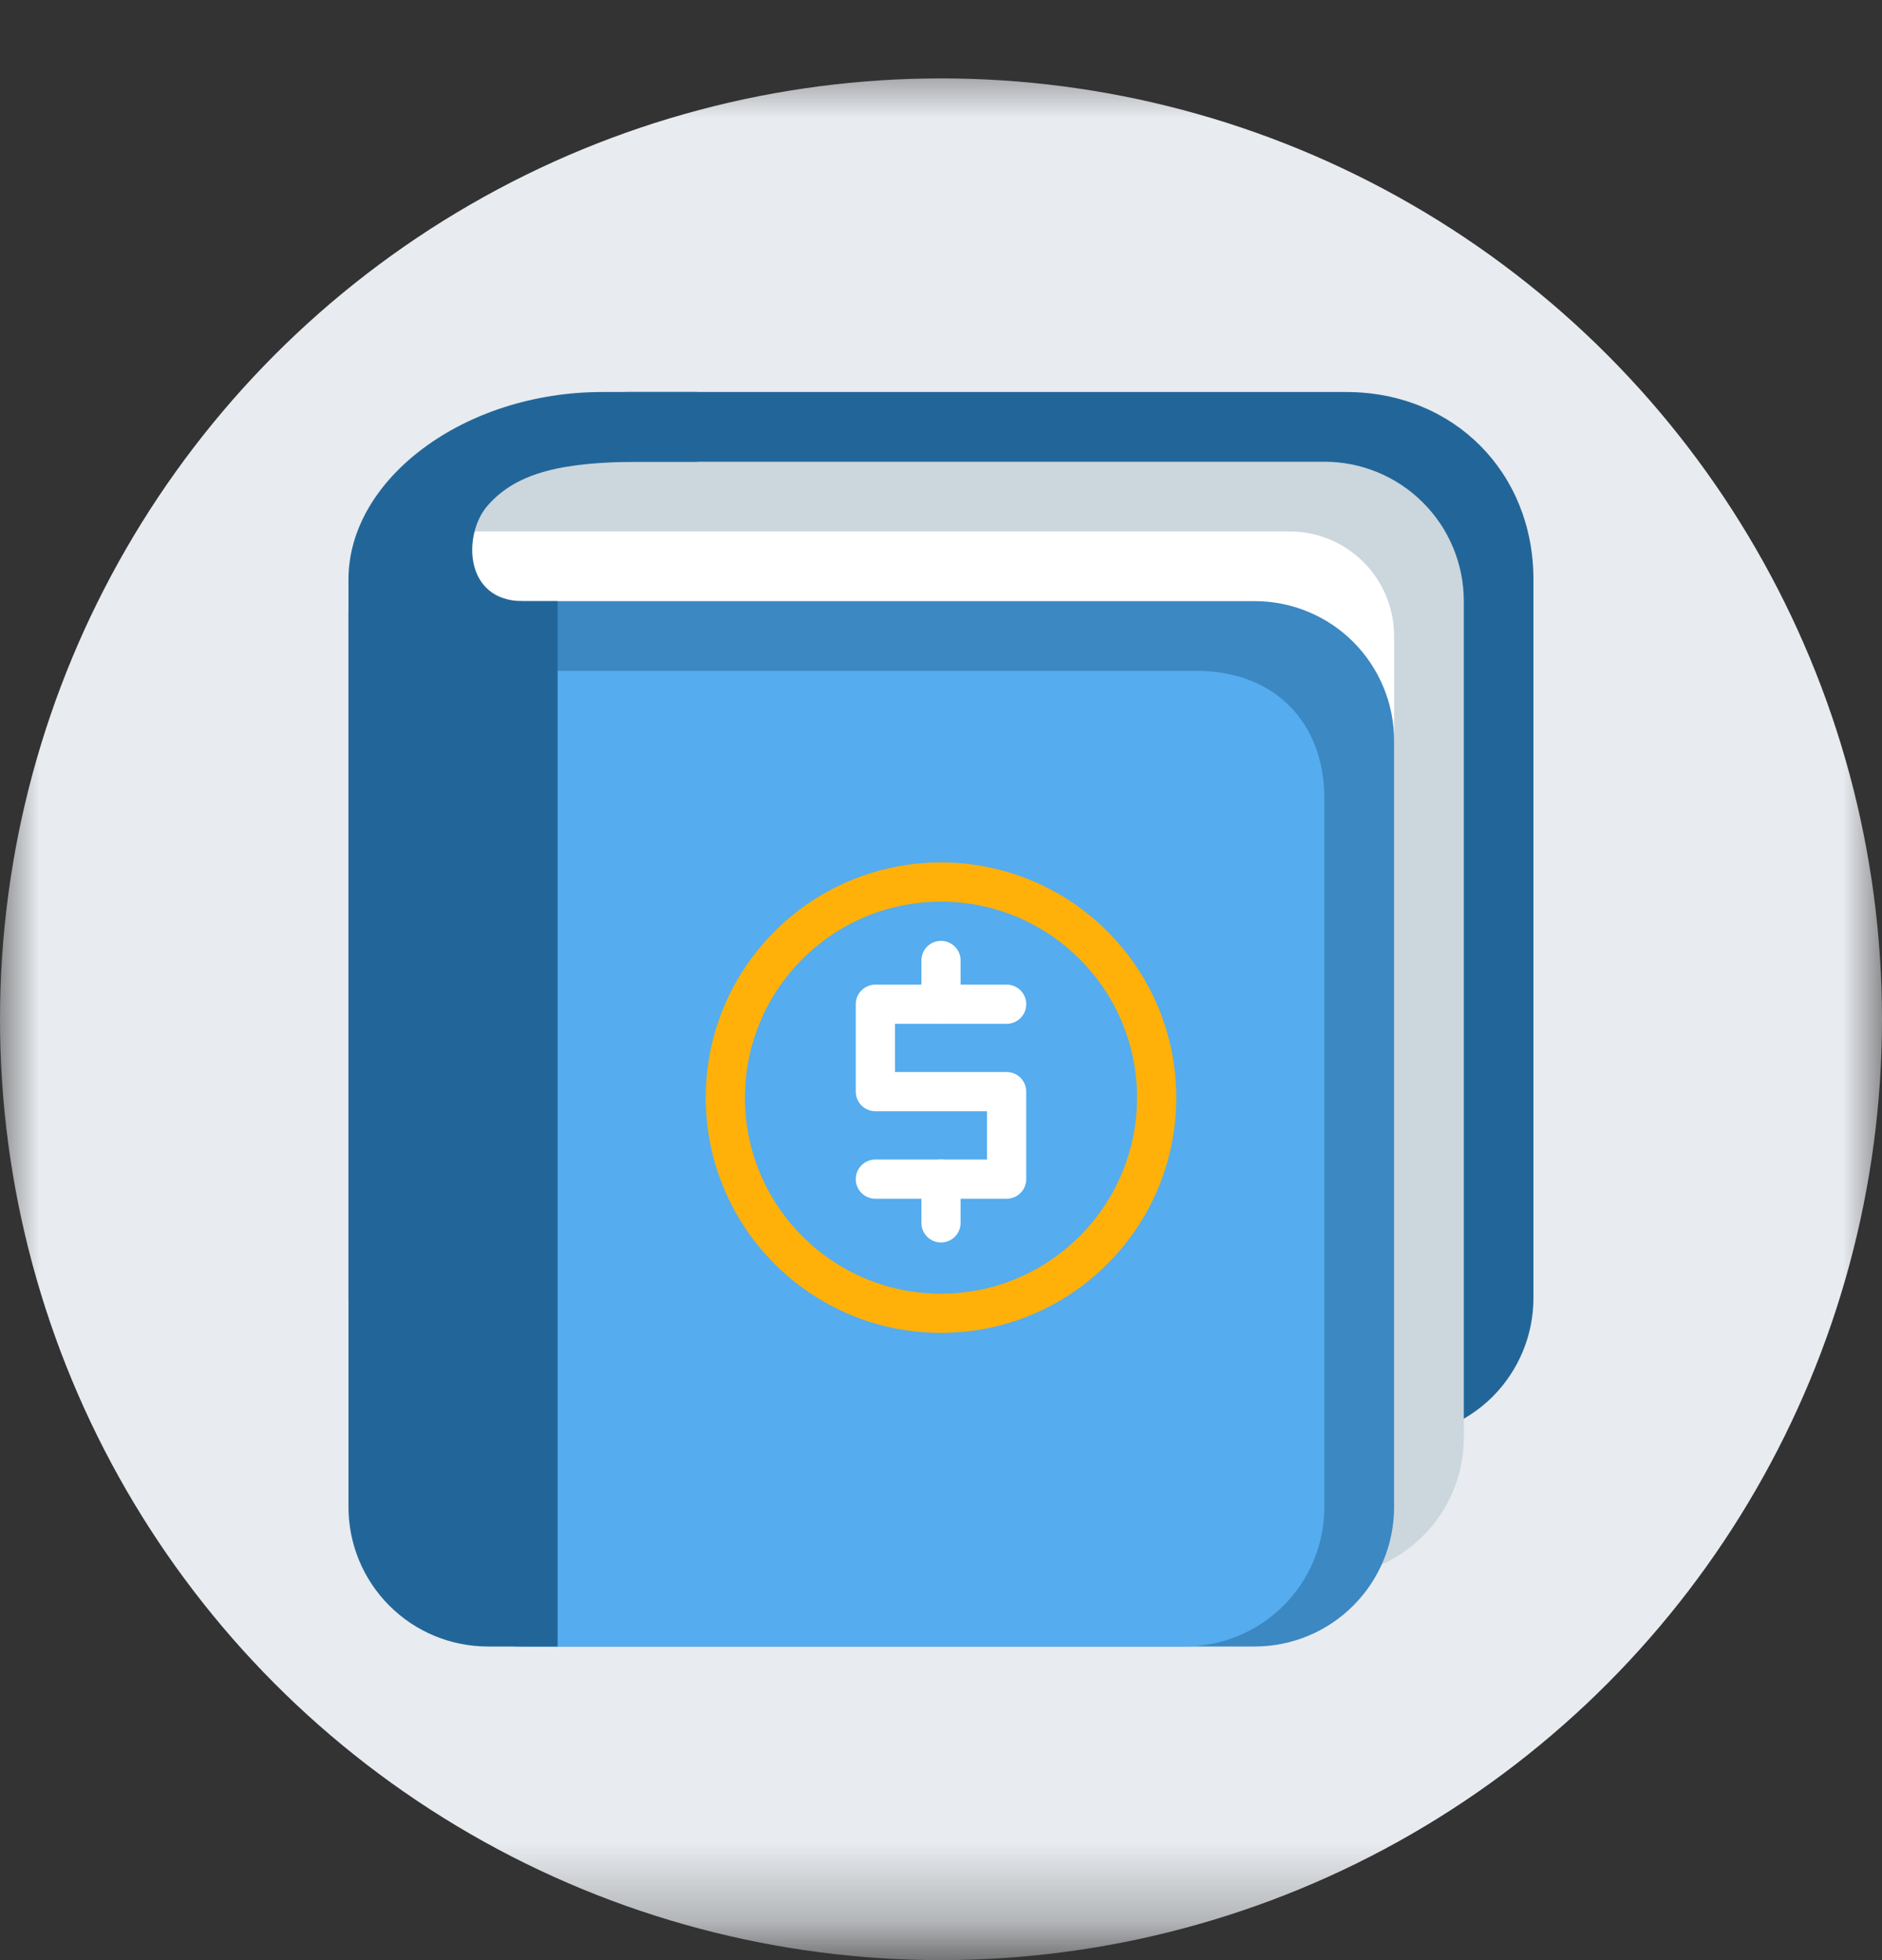 <svg width="24" height="25" viewBox="0 0 24 25" fill="none" xmlns="http://www.w3.org/2000/svg"><rect x="0" y="0" width="24" height="25" fill="#333333" stroke="none"/><mask id="mask0_1214_42122" style="mask-type:alpha" maskUnits="userSpaceOnUse" x="0" y="0" width="24" height="25"><rect y="0.708" width="24" height="24" fill="#C4C4C4"/></mask><g mask="url(#mask0_1214_42122)"><circle cx="12" cy="13" r="12" fill="#E8EBEF"/></g><g clip-path="url(#clip0_1214_42122)"><path d="M19.555 16.556C19.555 17.027 19.368 17.479 19.035 17.813C18.701 18.146 18.249 18.333 17.778 18.333H6.222C5.751 18.333 5.298 18.146 4.965 17.813C4.632 17.479 4.444 17.027 4.444 16.556V7.806C4.444 6.824 7.018 5 8 5H17.167C18.542 5 19.555 6.028 19.555 7.389V16.556Z" fill="#226699"/><path d="M18.667 18.333C18.667 18.805 18.48 19.257 18.146 19.59C17.813 19.924 17.36 20.111 16.889 20.111H7.111C6.64 20.111 6.188 19.924 5.854 19.59C5.521 19.257 5.333 18.805 5.333 18.333V7.667C5.333 5.836 5.324 5.889 7.556 5.889H16.889C17.36 5.889 17.813 6.076 18.146 6.41C18.48 6.743 18.667 7.195 18.667 7.667V18.333Z" fill="#CCD6DD"/><path d="M17.778 18.778C17.778 19.131 17.637 19.471 17.387 19.721C17.137 19.971 16.798 20.111 16.444 20.111H5.778C5.424 20.111 5.085 19.971 4.835 19.721C4.585 19.471 4.444 19.131 4.444 18.778V8.111C4.444 7.757 4.585 7.418 4.835 7.168C5.085 6.918 5.424 6.778 5.778 6.778H16.444C16.798 6.778 17.137 6.918 17.387 7.168C17.637 7.418 17.778 7.757 17.778 8.111V18.778Z" fill="white"/><path d="M17.778 19.222C17.778 19.694 17.59 20.146 17.257 20.479C16.924 20.813 16.471 21 16 21H6.666C6.195 21 5.743 20.813 5.409 20.479C5.076 20.146 4.889 19.694 4.889 19.222V9.444C4.889 8.973 5.076 8.521 5.409 8.187C5.743 7.854 6.195 7.667 6.666 7.667H16C16.471 7.667 16.924 7.854 17.257 8.187C17.59 8.521 17.778 8.973 17.778 9.444V19.222Z" fill="#3B88C3"/><path d="M16.889 19.222C16.889 19.694 16.701 20.146 16.368 20.479C16.035 20.813 15.582 21 15.111 21H6.666C6.195 21 5.743 20.813 5.409 20.479C5.076 20.146 4.889 19.694 4.889 19.222V10.333C4.889 9.862 5.076 9.41 5.409 9.076C5.743 8.743 6.195 8.556 6.666 8.556H15.26C16.242 8.556 16.889 9.203 16.889 10.184V19.222Z" fill="#55ACEE"/><path d="M6.667 7.667C5.916 7.667 5.897 6.812 6.222 6.444C6.592 6.026 7.167 5.889 8.195 5.889H8.889V5H7.68C5.916 5 4.444 6.111 4.444 7.389V19.222C4.444 19.694 4.632 20.146 4.965 20.479C5.298 20.813 5.751 21 6.222 21H7.111V7.667H6.667Z" fill="#226699"/></g><path d="M11.163 15.039H12.837V13.923H11.163V12.808H12.837" stroke="white" stroke-width="0.5" stroke-miterlimit="10" stroke-linecap="round" stroke-linejoin="round"/><path d="M12 12.807V12.25" stroke="white" stroke-width="0.5" stroke-miterlimit="10" stroke-linecap="round" stroke-linejoin="round"/><path d="M12 15.039V15.597" stroke="white" stroke-width="0.5" stroke-miterlimit="10" stroke-linecap="round" stroke-linejoin="round"/><circle cx="12" cy="14" r="2.75" stroke="#FFB10A" stroke-width="0.5"/><defs><clipPath id="clip0_1214_42122"><rect width="16" height="16" fill="white" transform="translate(4 5)"/></clipPath></defs></svg>